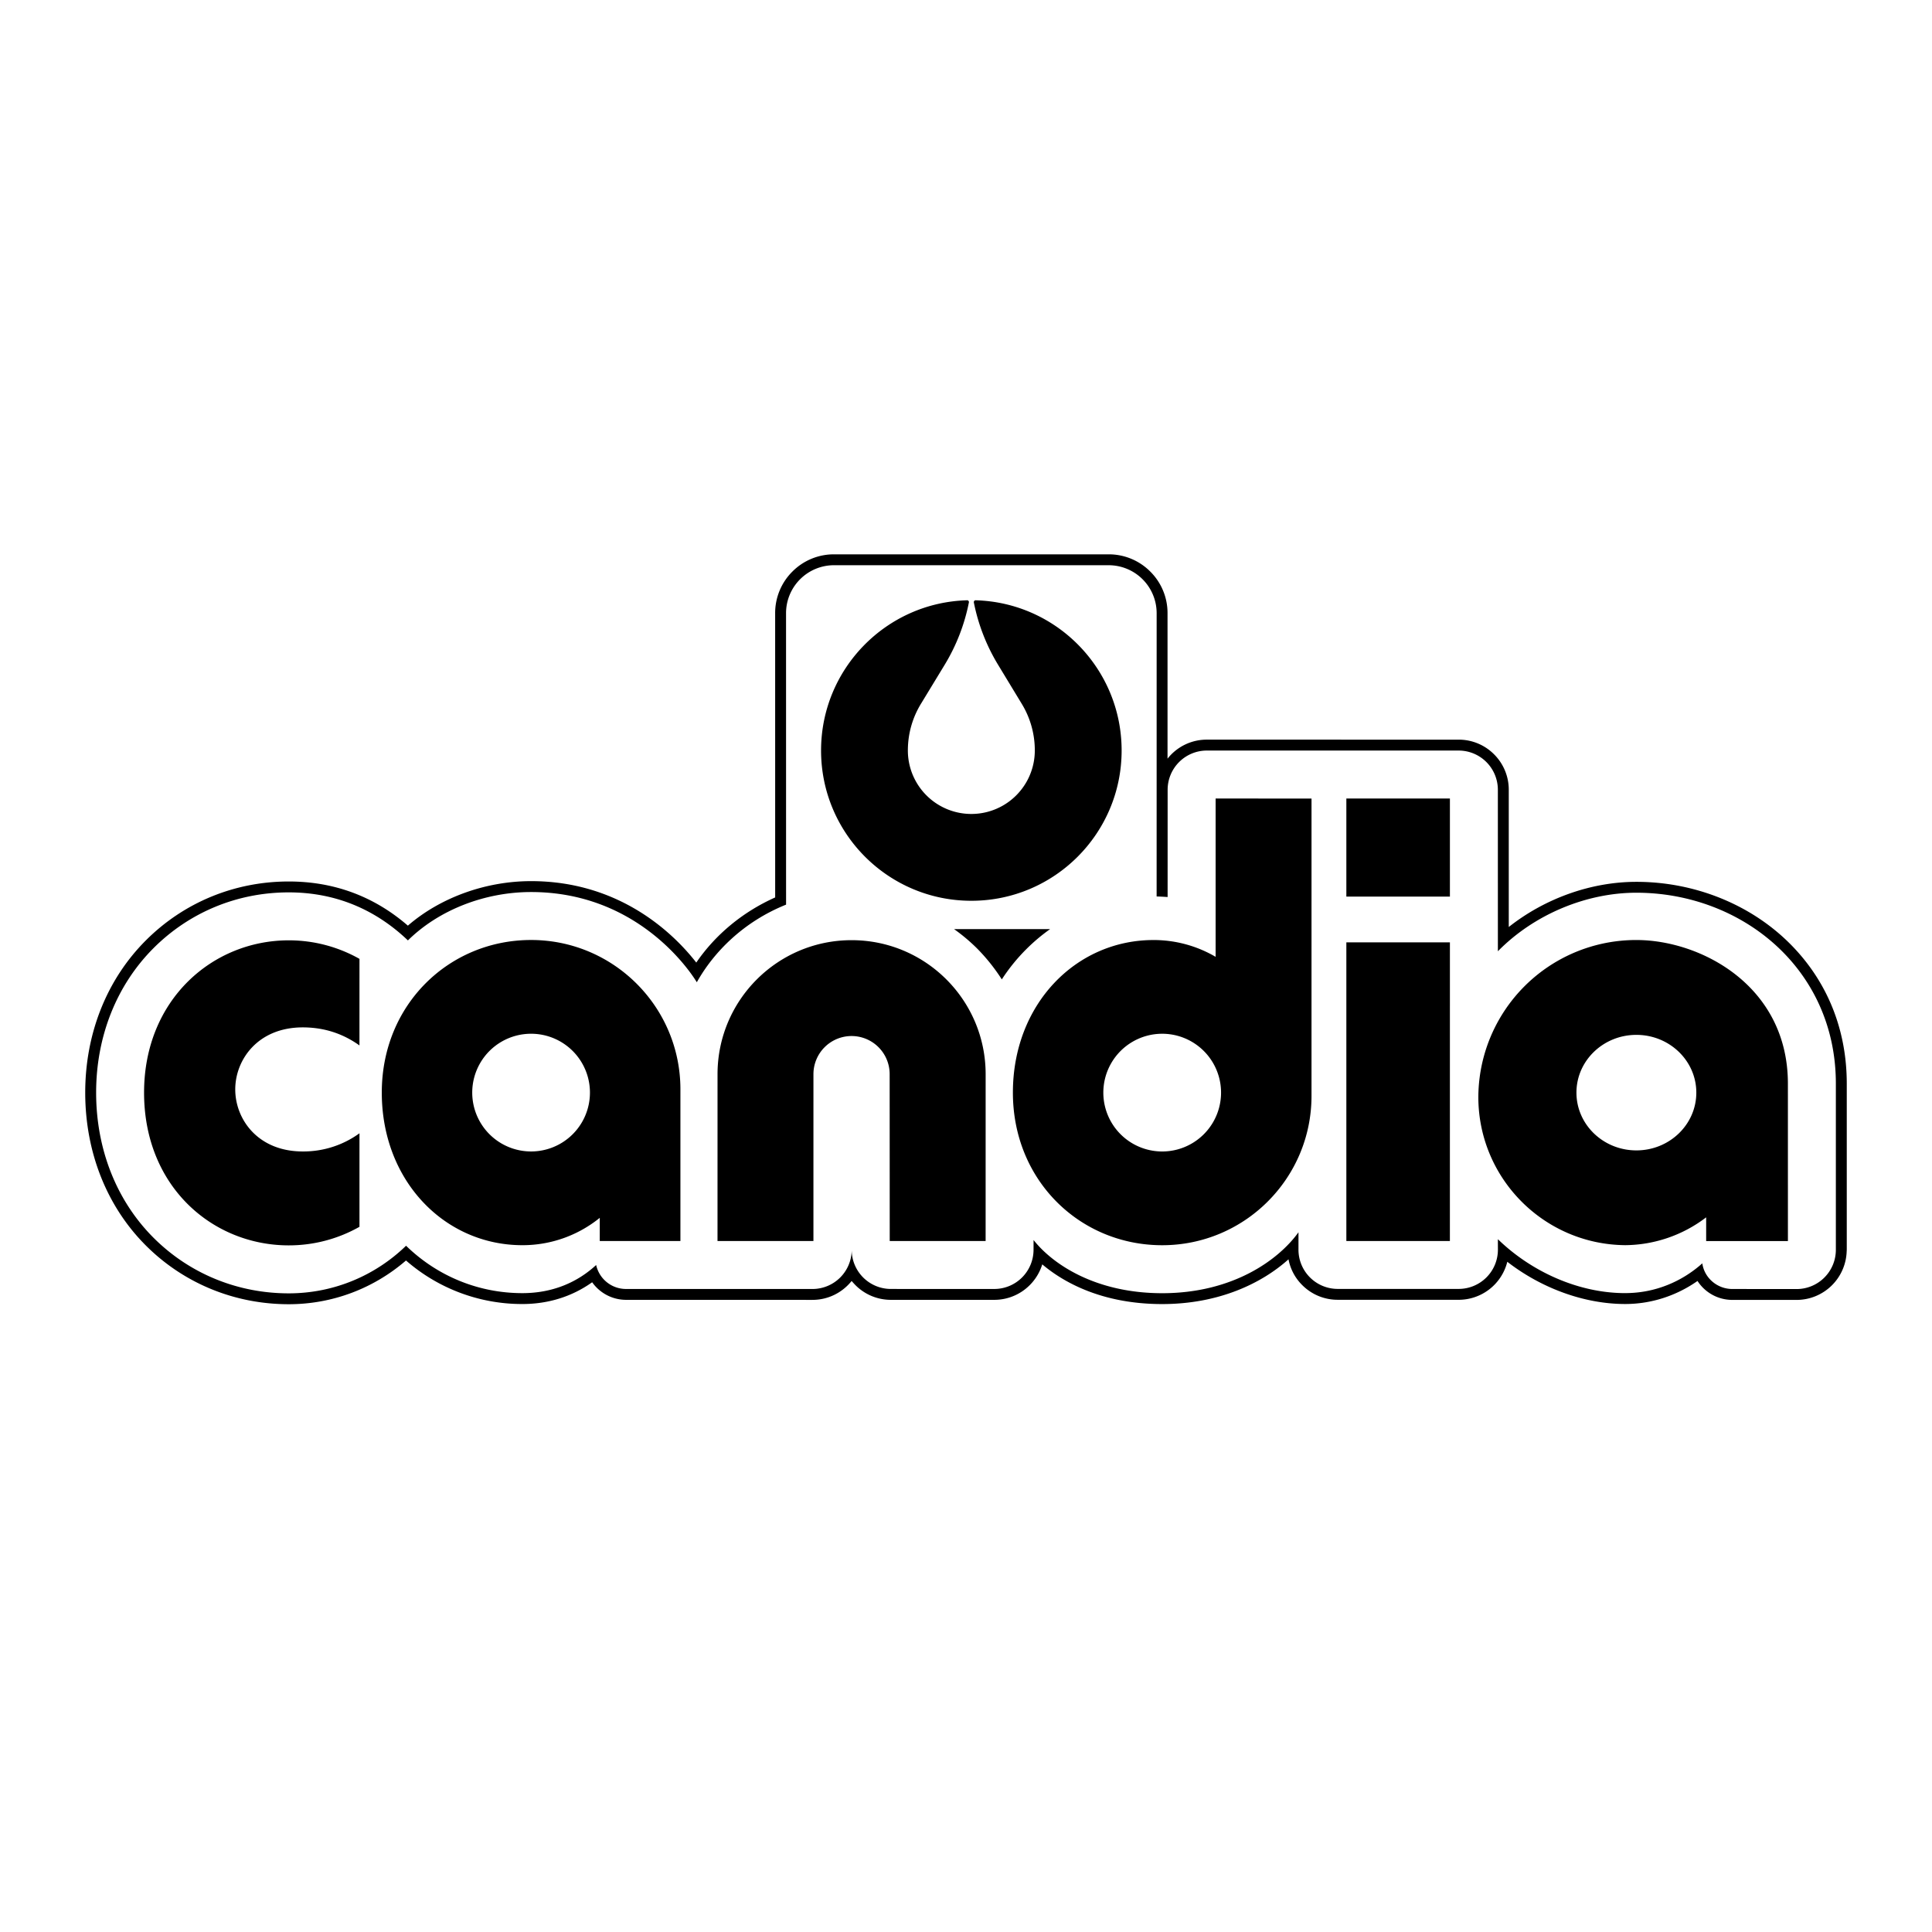 <svg xmlns="http://www.w3.org/2000/svg" width="2500" height="2500" viewBox="0 0 192.756 192.756"><g fill-rule="evenodd" clip-rule="evenodd"><path fill="#fff" d="M0 0h192.756v192.756H0V0z"/><path d="M184.252 124.684v-16.568c0-5.426-1.963-10.256-5.674-13.968-3.92-3.918-9.502-6.167-15.316-6.167-4.525 0-9.127 1.656-12.732 4.506v-13.69a4.975 4.975 0 0 0-1.465-3.537 4.969 4.969 0 0 0-3.537-1.465l-25.119-.001a4.972 4.972 0 0 0-3.924 1.899V61.178a5.823 5.823 0 0 0-1.721-4.152 5.828 5.828 0 0 0-4.152-1.72H83.209a5.83 5.83 0 0 0-4.152 1.719 5.83 5.83 0 0 0-1.72 4.152l.002 28.361c-3.203 1.43-5.947 3.685-7.871 6.498-2.104-2.702-7.451-8.124-16.481-8.125-4.544 0-9.063 1.644-12.293 4.441-3.387-2.933-7.379-4.406-11.885-4.406-5.403 0-10.466 2.086-14.256 5.876-3.901 3.9-6.05 9.295-6.05 15.189 0 5.934 2.146 11.35 6.044 15.248 3.781 3.781 8.846 5.863 14.261 5.863 4.335 0 8.45-1.555 11.699-4.363a17.602 17.602 0 0 0 11.61 4.344c2.59 0 4.964-.748 6.963-2.172a4.147 4.147 0 0 0 3.368 1.754l18.61.004c1.58 0 2.99-.736 3.908-1.885 0 0 .249.283.383.416a4.97 4.97 0 0 0 3.539 1.465h10.314c2.25 0 4.154-1.49 4.785-3.539 2.074 1.752 5.912 3.961 11.963 3.961 5.639 0 9.916-2.055 12.605-4.465a4.901 4.901 0 0 0 1.369 2.572 4.969 4.969 0 0 0 3.537 1.465l12.068.002a5.001 5.001 0 0 0 4.855-3.793c3.426 2.654 7.695 4.213 11.762 4.213h.021l.018-.002-.035.002c2.58 0 5.088-.811 7.211-2.299a4.128 4.128 0 0 0 3.473 1.889l6.412.002a5.006 5.006 0 0 0 4.998-4.871l.006-.047v-.091h.002zm-81.856-29.986a18.354 18.354 0 0 0-2.445 3.017 18.826 18.826 0 0 0-2.453-3.072 18.098 18.098 0 0 0-2.313-1.947h9.587a18.348 18.348 0 0 0-2.376 2.002z"/><path d="M183.164 108.115c0-11.518-9.451-19.047-19.902-19.048-4.959 0-10.176 2.133-13.818 5.84l-.002-16.11a3.914 3.914 0 0 0-3.914-3.914l-25.119-.001a3.915 3.915 0 0 0-3.914 3.914l-.002 10.701a26.801 26.801 0 0 0-1.096-.056l.002-28.263a4.787 4.787 0 0 0-4.787-4.785l-27.402-.001a4.785 4.785 0 0 0-4.786 4.784l.003 29.08c-4.244 1.706-7.214 4.72-8.905 7.744-.902-1.482-6.167-9.001-16.535-9.001-4.635 0-9.209 1.789-12.289 4.826-3.091-2.949-7.025-4.792-11.889-4.792-5.121 0-9.902 1.974-13.487 5.558-3.695 3.697-5.731 8.818-5.731 14.421 0 5.645 2.033 10.785 5.726 14.479 3.576 3.576 8.371 5.547 13.492 5.547 4.557 0 8.689-1.822 11.704-4.75 3.124 3.041 7.238 4.729 11.605 4.729 3.008 0 5.477-1.07 7.36-2.807a3.05 3.05 0 0 0 2.97 2.391l18.61.002a3.914 3.914 0 0 0 3.916-3.918 3.91 3.91 0 0 0 3.915 3.914l10.314.002a3.917 3.917 0 0 0 3.914-3.916l.002-.969c1.885 2.395 6.152 5.305 12.832 5.307 7.08 0 11.635-3.348 13.598-6.078v1.734a3.915 3.915 0 0 0 3.914 3.916h12.068a3.915 3.915 0 0 0 3.916-3.914l-.004-1.047c3.373 3.273 8.078 5.381 12.705 5.381l.004-.002c2.961.002 5.645-1.141 7.688-2.969.201 1.445 1.477 2.559 2.996 2.559l6.412.006a3.916 3.916 0 0 0 3.916-3.916v-16.578z" fill="#fff"/><path d="M178.381 123.82l-.002-15.705c.002-9.742-8.662-14.329-15.117-14.329a15.738 15.738 0 0 0-15.768 15.709c.027 8.1 6.568 14.666 14.658 14.736a13.483 13.483 0 0 0 8.072-2.777v2.365h8.157v.001zm-15.119-9.045c-3.305 0-5.98-2.58-5.98-5.764s2.678-5.762 5.98-5.762 5.98 2.58 5.98 5.762c0 3.184-2.678 5.764-5.98 5.764zM52.988 93.783c-8.152 0-14.896 6.403-14.897 15.225 0 8.824 6.284 15.225 14.029 15.225 2.923 0 5.609-1.021 7.719-2.729l-.001 2.312h8.047v-15.135c0-8.226-6.67-14.897-14.897-14.898zm-.002 21.098a5.872 5.872 0 1 1 .002-11.744 5.872 5.872 0 0 1-.002 11.744zM84.963 93.801c-7.387 0-13.375 5.988-13.375 13.375l-.002 16.639h9.57l.001-16.643a3.807 3.807 0 0 1 3.806-3.807 3.8 3.8 0 0 1 3.798 3.807l.007 16.643h9.568l.002-16.637c.002-7.387-5.987-13.377-13.375-13.377zM121.281 95.462a12.235 12.235 0 0 0-6.195-1.675c-7.746 0-14.029 6.4-14.029 15.222 0 8.824 6.744 15.227 14.895 15.227 8.229 0 14.898-6.67 14.898-14.898V79.672l-9.568-.004v15.794h-.001zm-5.328 19.421a5.872 5.872 0 1 1-.001-11.745 5.872 5.872 0 0 1 .001 11.745zM134.326 123.814h10.33l.002-29.795-10.332-.001v29.796zM134.326 89.456h10.332v-9.787l-10.332-.001v9.788zM30.204 102.502c2.196 0 4.065.66 5.659 1.801l.002-8.637a14.316 14.316 0 0 0-7.056-1.849c-7.59 0-14.434 5.911-14.435 15.196 0 9.41 6.867 15.238 14.434 15.238 2.565 0 4.972-.674 7.056-1.852l.001-9.332a9.508 9.508 0 0 1-5.658 1.814c-4.483 0-6.736-3.215-6.736-6.193 0-2.956 2.253-6.186 6.733-6.186zM97.332 59.888h.006v.001h-.006zM96.91 89.871c8.282 0 14.995-6.714 14.995-14.994 0-8.138-6.484-14.762-14.566-14.987a.179.179 0 0 0-.18.177v.032a19.154 19.154 0 0 0 2.414 6.217l2.379 3.923a8.915 8.915 0 0 1 1.291 4.638 6.332 6.332 0 1 1-12.665-.001c0-1.733.492-3.352 1.345-4.723l2.33-3.831a19.105 19.105 0 0 0 2.414-6.222s.003-.021.003-.033a.178.178 0 0 0-.18-.178l-.004.001c-8.083.226-14.567 6.85-14.568 14.986-.001 8.281 6.711 14.995 14.992 14.995zM102.396 94.698a18.354 18.354 0 0 0-2.445 3.017 18.826 18.826 0 0 0-2.453-3.072 18.098 18.098 0 0 0-2.313-1.947h9.587a18.348 18.348 0 0 0-2.376 2.002z"/></g></svg>